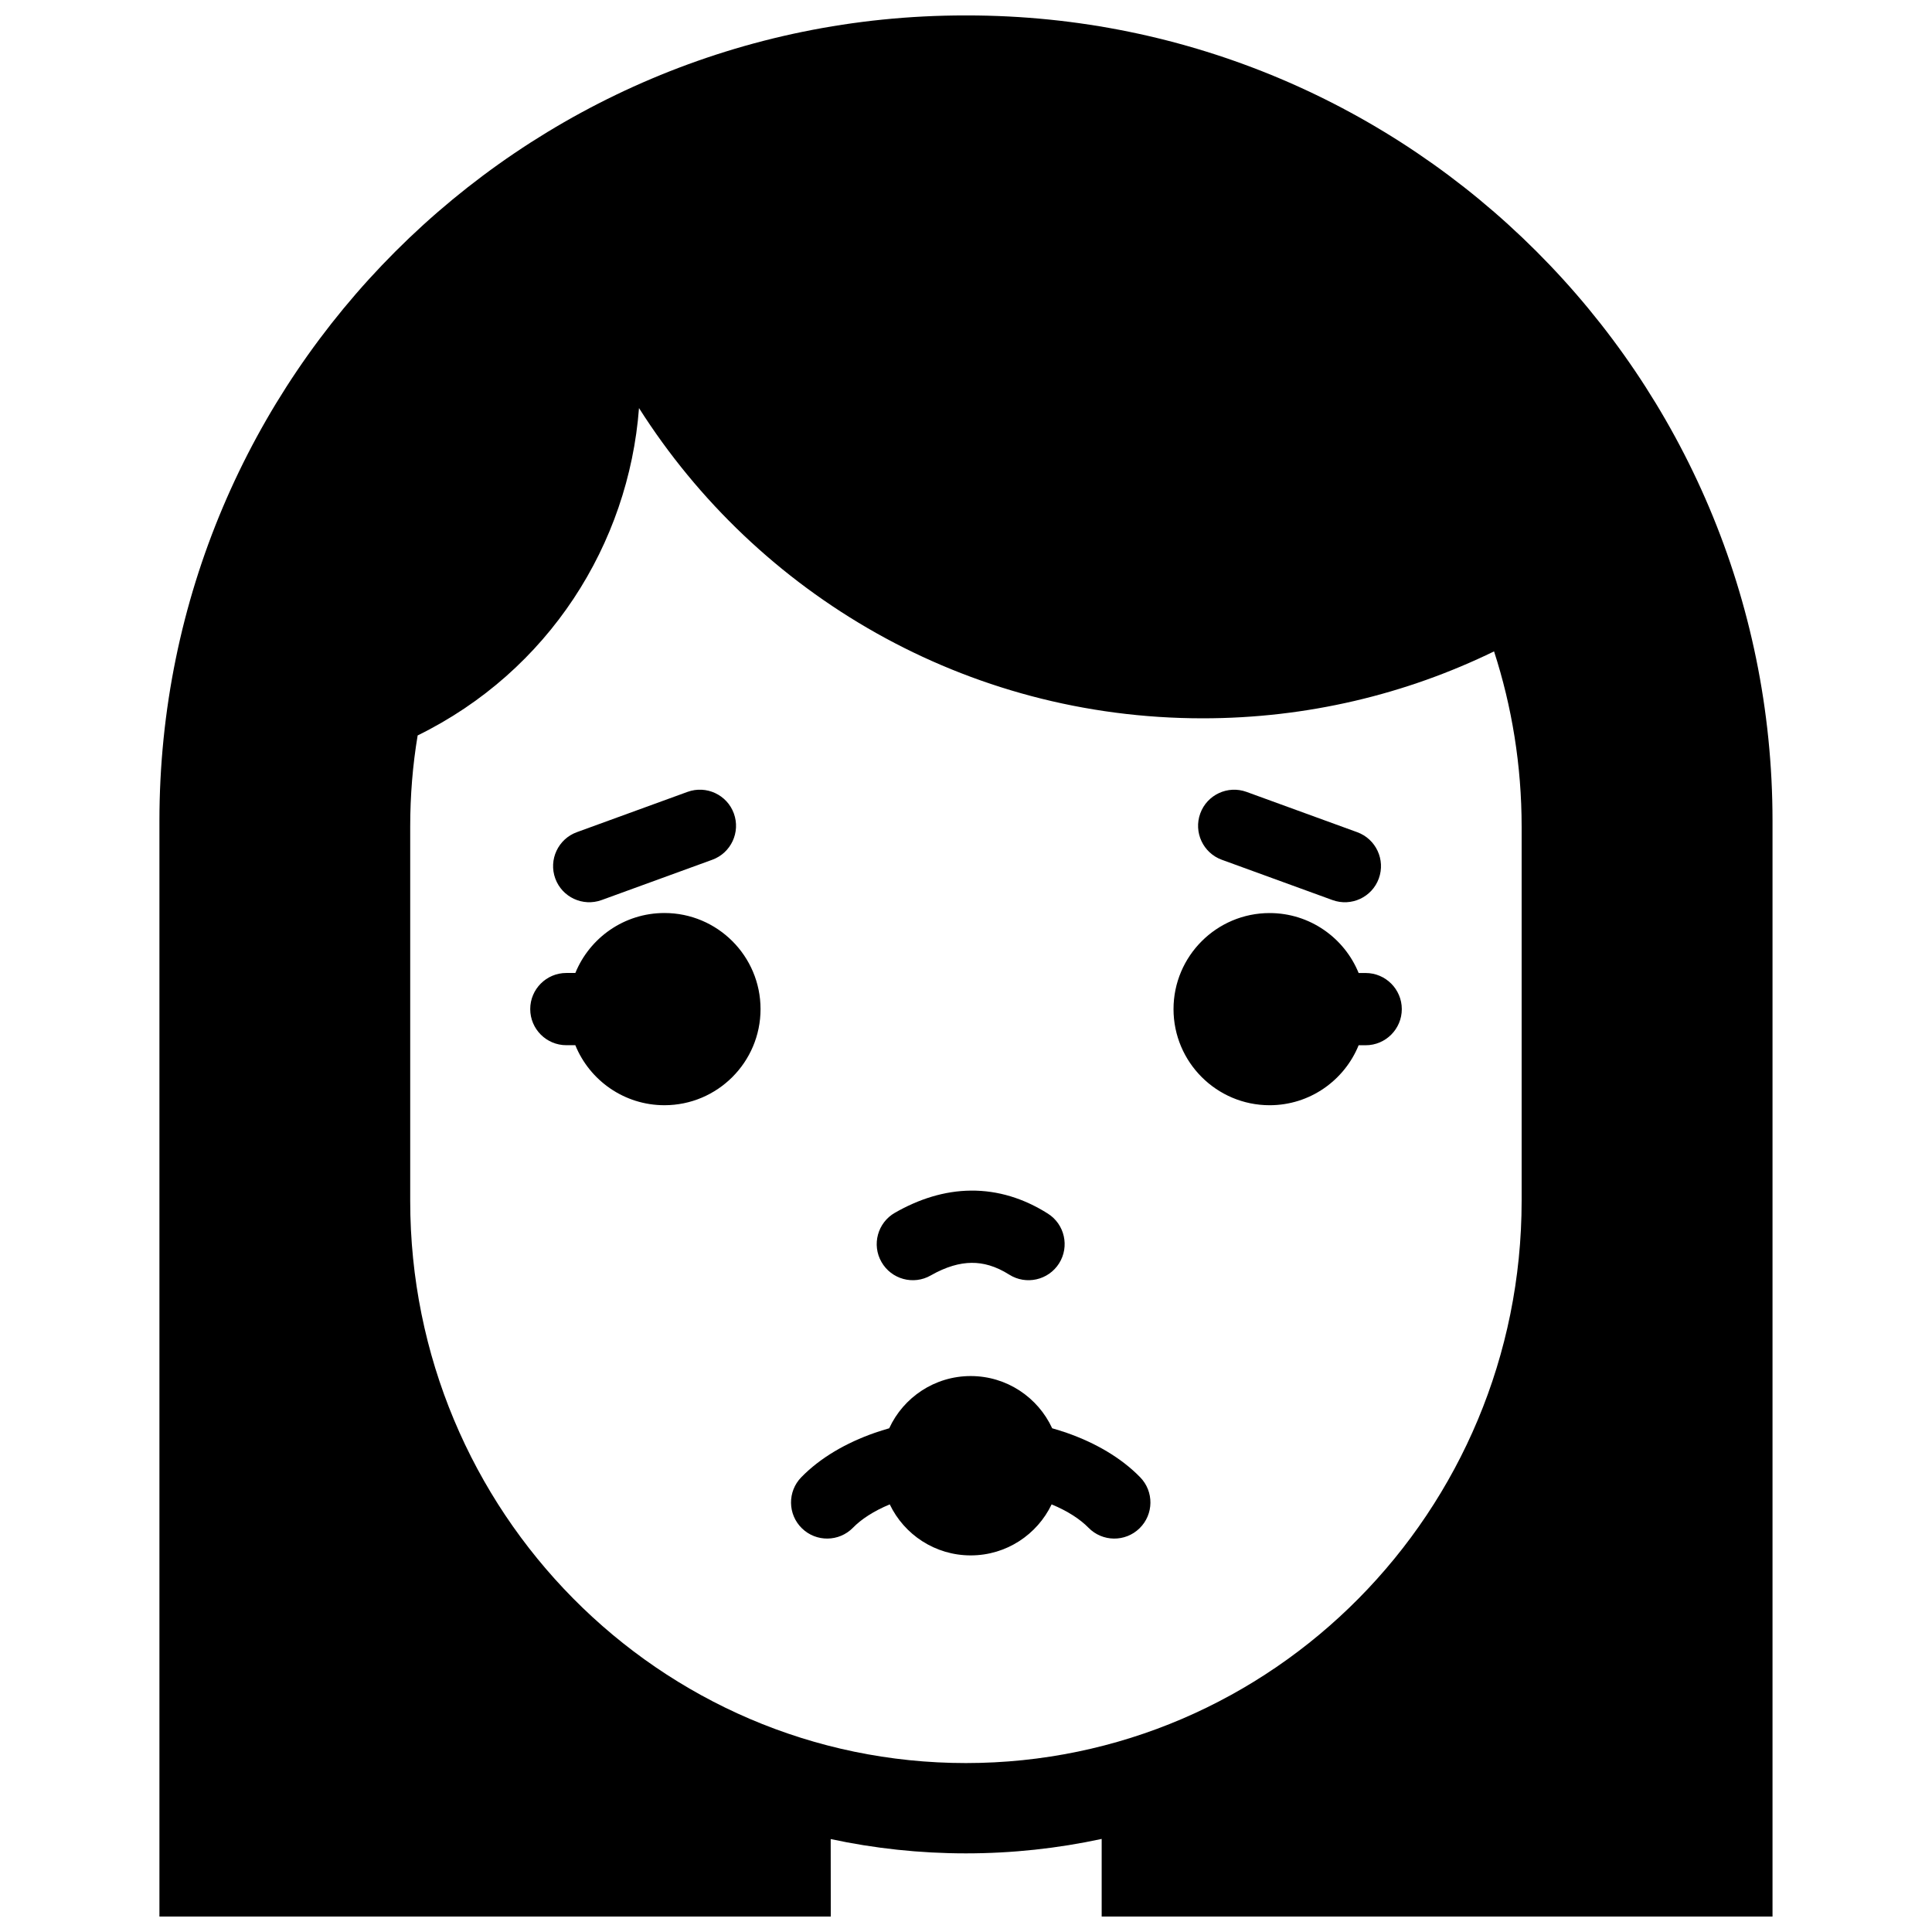 <?xml version="1.0" encoding="UTF-8"?>
<!-- Uploaded to: ICON Repo, www.iconrepo.com, Generator: ICON Repo Mixer Tools -->
<svg fill="#000000" width="800px" height="800px" version="1.1" viewBox="144 144 512 512" xmlns="http://www.w3.org/2000/svg">
 <g fill-rule="evenodd">
  <path d="m186.25 651.9v-290.35c0-117.83 95.633-213.46 213.46-213.46h0.566c117.82 0 213.46 95.629 213.46 213.46v290.35h-177.78v-20.566c-11.602 2.504-23.652 3.828-35.98 3.828-12.293 0-24.27-1.312-35.832-3.789l0.023 20.527zm361-189.7v-99.105c0-16.227-2.574-31.844-7.309-46.469-23.344 11.363-49.543 17.734-77.219 17.734-62.816 0-118.02-32.809-149.38-82.215-2.731 36.012-23.91 69.707-58.66 86.754-1.316 7.867-1.973 15.953-1.973 24.195v99.105c0 82.395 66.094 149.03 147.27 149.03 81.16 0 147.27-66.637 147.27-149.03z"/>
  <path d="m379.79 542.68c-4.324 1.793-7.598 3.977-9.738 6.176-3.688 3.773-9.754 3.856-13.539 0.16-3.781-3.688-3.856-9.754-0.16-13.535 5.074-5.199 11.91-9.129 19.477-11.77 1.242-0.43 2.516-0.832 3.82-1.203 3.754-8.16 12.02-13.84 21.598-13.84 9.566 0 17.82 5.672 21.59 13.84 1.301 0.371 2.578 0.773 3.836 1.203 7.562 2.641 14.402 6.57 19.473 11.77 3.695 3.773 3.629 9.84-0.16 13.535-3.777 3.695-9.844 3.621-13.535-0.16-2.156-2.199-5.43-4.387-9.762-6.176-3.828 7.996-11.996 13.516-21.441 13.516-9.461 0-17.629-5.519-21.457-13.516zm-2.184-64.23c-2.633-4.574-1.035-10.426 3.555-13.055 6.312-3.613 13.078-5.809 20.152-5.871 7.148-0.059 13.984 2.051 20.367 6.086 4.469 2.816 5.805 8.734 2.984 13.203-2.824 4.457-8.734 5.801-13.203 2.981-3.621-2.289-6.902-3.156-9.98-3.125-3.144 0.027-6.703 0.988-10.82 3.332-4.582 2.633-10.434 1.035-13.055-3.551zm-81.141-57.461h-2.383c-5.281 0-9.566-4.289-9.566-9.574 0-5.273 4.285-9.566 9.566-9.566h2.391c3.797-9.316 12.938-15.891 23.613-15.891 14.051 0 25.465 11.41 25.465 25.465 0 14.051-11.414 25.473-25.465 25.473-10.676 0-19.832-6.586-23.621-15.906zm158.53-9.562c0-14.043 11.418-25.457 25.465-25.457 10.66 0 19.805 6.578 23.594 15.887h1.871c5.273 0 9.566 4.301 9.566 9.57 0 5.281-4.293 9.574-9.566 9.574h-1.871c-3.789 9.316-12.934 15.895-23.594 15.895-14.047 0-25.465-11.422-25.465-25.469zm42.137-28.898-29.332-10.68c-4.965-1.805-7.527-7.309-5.719-12.273 1.801-4.961 7.301-7.523 12.266-5.715l29.336 10.68c4.965 1.809 7.523 7.309 5.715 12.273-1.805 4.965-7.301 7.516-12.266 5.715zm-205.98-5.723c-1.805-4.965 0.754-10.465 5.719-12.273l29.336-10.68c4.961-1.801 10.465 0.754 12.27 5.719 1.809 4.961-0.75 10.465-5.715 12.27l-29.336 10.684c-4.965 1.801-10.465-0.754-12.273-5.719z"/>
 </g>
</svg>